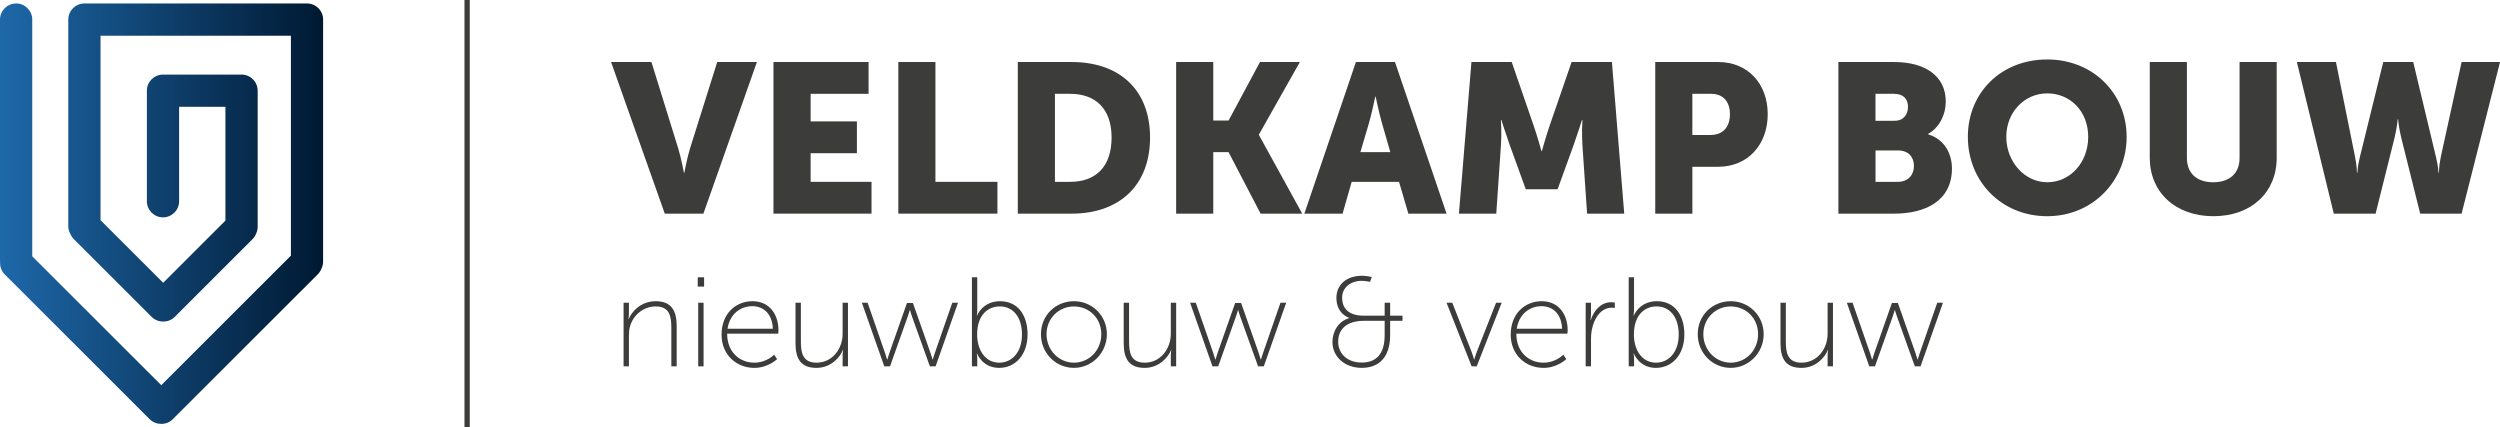 <svg width="234" height="40" viewBox="0 0 234 40" fill="none" xmlns="http://www.w3.org/2000/svg"> <g clip-path="url(#clip0_1_9)"> <path d="M30.246 1.831C30.246 1.003 29.567 0.325 28.738 0.325H7.899C7.07 0.325 6.392 1.003 6.392 1.831V1.834V21.178C6.392 21.442 6.466 21.688 6.589 21.905C6.663 22.075 6.766 22.238 6.905 22.376L14.194 29.66C14.49 29.956 14.882 30.101 15.274 30.099C15.667 30.101 16.059 29.958 16.355 29.66L23.645 22.376C23.802 22.218 23.913 22.031 23.987 21.834C24.071 21.646 24.118 21.444 24.118 21.227V8.501C24.118 8.501 24.118 8.499 24.118 8.496C24.118 8.494 24.118 8.494 24.118 8.492C24.118 7.661 23.44 6.981 22.611 6.981H15.304C15.304 6.981 15.289 6.981 15.282 6.981C15.274 6.981 15.267 6.981 15.257 6.981H15.255C14.426 6.981 13.748 7.658 13.748 8.487V18.839C13.748 19.667 14.426 20.345 15.255 20.345H15.257C16.086 20.345 16.765 19.667 16.765 18.839V9.998H21.099V20.648L15.274 26.468L9.411 20.609V3.342H27.229V23.929L15.095 36.054L3.019 23.991V1.831C3.019 1.003 2.341 0.325 1.512 0.325H1.51C0.678 0.325 0 1.003 0 1.831V24.368C0 24.41 0.01 24.447 0.012 24.486C-0.025 24.915 0.113 25.354 0.439 25.679L14.007 39.236C14.305 39.534 14.697 39.677 15.089 39.675C15.482 39.68 15.876 39.534 16.172 39.236L29.74 25.679C29.89 25.529 30.002 25.354 30.076 25.166C30.179 24.962 30.243 24.735 30.243 24.494V1.831H30.246Z" fill="url(#paint0_linear_1_9)"/> <path d="M57.201 5.805H60.975L63.479 13.885C63.757 14.777 64.014 16.167 64.014 16.167H64.053C64.053 16.167 64.312 14.777 64.589 13.885L67.132 5.805H70.847L65.839 19.997H62.223L57.196 5.805H57.201Z" fill="#3C3C3B"/> <path d="M72.399 5.805H81.299V8.782H75.874V11.363H80.206V14.341H75.874V17.02H81.575V19.997H72.396V5.805H72.399Z" fill="#3C3C3B"/> <path d="M84.082 5.805H87.557V17.02H93.359V19.997H84.082V5.805Z" fill="#3C3C3B"/> <path d="M95.266 5.805H100.313C104.783 5.805 107.645 8.405 107.645 12.872C107.645 17.338 104.783 19.997 100.313 19.997H95.266V5.805ZM100.173 17.02C102.575 17.02 104.045 15.59 104.045 12.872C104.045 10.153 102.516 8.782 100.173 8.782H98.742V17.02H100.173Z" fill="#3C3C3B"/> <path d="M110.087 5.805H113.562V11.284H114.993L117.934 5.805H121.668L117.835 12.593V12.633L121.888 19.997H117.993L114.993 14.24H113.562V19.997H110.087V5.805Z" fill="#3C3C3B"/> <path d="M130.949 17.02H126.518L125.665 19.997H122.088L126.915 5.805H130.571L135.399 19.997H131.822L130.949 17.02ZM128.724 9.041C128.724 9.041 128.405 10.589 128.146 11.484L127.332 14.242H130.135L129.34 11.484C129.081 10.592 128.763 9.041 128.763 9.041H128.724Z" fill="#3C3C3B"/> <path d="M137.723 5.805H141.497L143.564 11.799C143.882 12.711 144.279 14.141 144.279 14.141H144.319C144.319 14.141 144.716 12.711 145.034 11.799L147.101 5.805H150.876L152.028 19.997H148.552L148.115 13.606C148.036 12.534 148.115 11.225 148.115 11.225H148.076C148.076 11.225 147.6 12.714 147.281 13.606L145.791 17.715H142.812L141.322 13.606C141.003 12.714 140.527 11.225 140.527 11.225H140.488C140.488 11.225 140.567 12.536 140.488 13.606L140.051 19.997H136.556L137.727 5.805H137.723Z" fill="#3C3C3B"/> <path d="M154.929 5.805H160.829C163.59 5.805 165.459 7.831 165.459 10.688C165.459 13.544 163.592 15.61 160.829 15.61H158.407V19.997H154.931V5.805H154.929ZM160.114 12.633C161.325 12.633 161.922 11.819 161.922 10.688C161.922 9.556 161.325 8.782 160.173 8.782H158.404V12.633H160.114Z" fill="#3C3C3B"/> <path d="M172.073 5.805H177.298C180.139 5.805 182.125 7.074 182.125 9.517C182.125 10.707 181.548 11.918 180.477 12.534V12.573C182.106 13.069 182.702 14.518 182.702 15.77C182.702 18.866 180.12 19.997 177.298 19.997H172.073V5.805ZM177.337 11.304C178.21 11.304 178.588 10.668 178.588 9.993C178.588 9.317 178.21 8.782 177.275 8.782H175.546V11.304H177.335H177.337ZM177.636 17.02C178.65 17.02 179.145 16.325 179.145 15.531C179.145 14.738 178.669 14.082 177.655 14.082H175.549V17.02H177.636Z" fill="#3C3C3B"/> <path d="M191.623 5.566C195.915 5.566 199.053 8.743 199.053 12.812C199.053 16.882 195.912 20.237 191.623 20.237C187.333 20.237 184.192 16.98 184.192 12.812C184.192 8.644 187.33 5.566 191.623 5.566ZM191.623 17.059C193.749 17.059 195.456 15.233 195.456 12.81C195.456 10.387 193.746 8.74 191.623 8.74C189.499 8.74 187.789 10.488 187.789 12.81C187.789 15.132 189.499 17.059 191.623 17.059Z" fill="#3C3C3B"/> <path d="M201.218 5.805H204.694V14.777C204.694 16.266 205.669 17.059 207.159 17.059C208.649 17.059 209.623 16.266 209.623 14.777V5.805H213.099V14.777C213.099 17.974 210.755 20.237 207.178 20.237C203.601 20.237 201.218 17.974 201.218 14.777V5.805Z" fill="#3C3C3B"/> <path d="M214.988 5.805H218.644L220.432 14.678C220.61 15.551 220.61 16.167 220.61 16.167H220.65C220.65 16.167 220.669 15.551 220.889 14.678L223.074 5.805H225.877L228.003 14.678C228.223 15.551 228.242 16.167 228.242 16.167H228.282C228.282 16.167 228.282 15.551 228.46 14.678L230.406 5.805H234.002L230.406 19.997H226.53L224.742 12.832C224.522 11.92 224.463 11.166 224.463 11.166H224.424C224.424 11.166 224.365 11.92 224.145 12.832L222.357 19.997H218.442L214.986 5.805H214.988Z" fill="#3C3C3B"/> <path d="M58.367 28.336H58.868V29.384C58.868 29.657 58.821 29.872 58.821 29.872H58.846C59.048 29.312 59.882 28.193 61.372 28.193C62.862 28.193 63.338 29.11 63.338 30.515V34.291H62.837V30.695C62.837 29.66 62.706 28.681 61.372 28.681C60.252 28.681 59.263 29.468 58.964 30.574C58.893 30.823 58.868 31.097 58.868 31.385V34.291H58.367V28.336Z" fill="#3C3C3B"/> <path d="M65.307 25.955H65.903V26.825H65.307V25.955ZM65.353 28.336H65.854V34.291H65.353V28.336Z" fill="#3C3C3B"/> <path d="M70.433 28.193C72.053 28.193 72.865 29.468 72.865 30.91C72.865 31.04 72.84 31.23 72.84 31.23H68.062C68.062 32.958 69.229 33.946 70.613 33.946C71.757 33.946 72.46 33.197 72.46 33.197L72.734 33.614C72.734 33.614 71.9 34.434 70.613 34.434C68.933 34.434 67.537 33.219 67.537 31.326C67.537 29.312 68.908 28.193 70.433 28.193ZM72.34 30.767C72.28 29.315 71.409 28.659 70.42 28.659C69.323 28.659 68.311 29.374 68.097 30.767H72.34Z" fill="#3C3C3B"/> <path d="M74.461 28.336H74.962V31.933C74.962 32.968 75.092 33.946 76.427 33.946C77.917 33.946 78.869 32.635 78.869 31.242V28.336H79.37V34.291H78.869V33.244C78.869 32.97 78.916 32.756 78.916 32.756H78.891C78.689 33.315 77.865 34.434 76.424 34.434C74.984 34.434 74.459 33.623 74.459 32.112V28.336H74.461Z" fill="#3C3C3B"/> <path d="M80.672 28.336H81.208L82.828 33.005C82.925 33.291 83.031 33.648 83.031 33.648H83.055C83.055 33.648 83.164 33.291 83.258 33.005L84.891 28.361H85.451L87.084 33.005C87.18 33.291 87.286 33.648 87.286 33.648H87.311C87.311 33.648 87.407 33.303 87.513 33.005L89.134 28.336H89.669L87.572 34.291H87.037L85.379 29.67C85.27 29.384 85.177 29.026 85.177 29.026H85.152C85.152 29.026 85.056 29.384 84.95 29.67L83.305 34.291H82.769L80.672 28.336Z" fill="#3C3C3B"/> <path d="M90.971 25.955H91.472V29.051C91.472 29.325 91.425 29.539 91.425 29.539H91.45C91.45 29.539 91.963 28.193 93.606 28.193C95.249 28.193 96.181 29.468 96.181 31.314C96.181 33.16 95.074 34.434 93.512 34.434C91.951 34.434 91.45 33.089 91.45 33.089H91.425C91.425 33.089 91.472 33.303 91.472 33.614V34.291H90.971V25.955ZM93.534 33.946C94.701 33.946 95.656 32.983 95.656 31.314C95.656 29.645 94.797 28.681 93.581 28.681C92.484 28.681 91.46 29.455 91.46 31.326C91.46 32.647 92.138 33.946 93.534 33.946Z" fill="#3C3C3B"/> <path d="M100.518 28.193C102.223 28.193 103.604 29.539 103.604 31.277C103.604 33.014 102.22 34.432 100.518 34.432C98.816 34.432 97.432 33.049 97.432 31.277C97.432 29.505 98.813 28.193 100.518 28.193ZM100.518 33.946C101.936 33.946 103.081 32.79 103.081 31.279C103.081 29.768 101.936 28.684 100.518 28.684C99.1 28.684 97.955 29.803 97.955 31.279C97.955 32.756 99.1 33.946 100.518 33.946Z" fill="#3C3C3B"/> <path d="M105.18 28.336H105.681V31.933C105.681 32.968 105.812 33.946 107.146 33.946C108.636 33.946 109.588 32.635 109.588 31.242V28.336H110.089V34.291H109.588V33.244C109.588 32.97 109.635 32.756 109.635 32.756H109.611C109.408 33.315 108.584 34.434 107.144 34.434C105.703 34.434 105.178 33.623 105.178 32.112V28.336H105.18Z" fill="#3C3C3B"/> <path d="M111.392 28.336H111.927L113.548 33.005C113.644 33.291 113.75 33.648 113.75 33.648H113.775C113.775 33.648 113.883 33.291 113.977 33.005L115.61 28.361H116.17L117.803 33.005C117.899 33.291 118.005 33.648 118.005 33.648H118.03C118.03 33.648 118.126 33.303 118.232 33.005L119.853 28.336H120.388L118.291 34.291H117.756L116.098 29.67C115.99 29.384 115.896 29.026 115.896 29.026H115.871C115.871 29.026 115.775 29.384 115.669 29.67L114.024 34.291H113.488L111.392 28.336Z" fill="#3C3C3B"/> <path d="M126.291 29.778V29.753C126.291 29.753 125.087 29.408 125.087 27.883C125.087 26.692 125.971 25.81 127.52 25.81C127.877 25.81 128.4 25.928 128.4 25.928L128.233 26.382C128.233 26.382 127.791 26.285 127.483 26.285C126.434 26.285 125.623 26.892 125.623 27.87C125.623 28.467 125.85 29.549 127.66 29.549H129.604V28.334H130.117V29.549H131.274V30.025H130.117V31.358C130.117 33.478 129.044 34.432 127.458 34.432C125.872 34.432 124.717 33.397 124.717 32.014C124.717 31.038 125.265 30.062 126.291 29.776V29.778ZM127.458 33.934C128.733 33.934 129.604 33.231 129.604 31.361V30.027H127.685C126.015 30.027 125.253 30.838 125.253 31.992C125.253 33.064 126.064 33.934 127.458 33.934Z" fill="#3C3C3B"/> <path d="M135.399 28.336H135.934L137.769 33.005C137.878 33.291 137.972 33.648 137.972 33.648H137.996C137.996 33.648 138.093 33.291 138.199 33.005L140.034 28.336H140.557L138.221 34.291H137.745L135.396 28.336H135.399Z" fill="#3C3C3B"/> <path d="M144.302 28.193C145.922 28.193 146.734 29.468 146.734 30.91C146.734 31.04 146.709 31.23 146.709 31.23H141.928C141.928 32.958 143.095 33.946 144.479 33.946C145.624 33.946 146.327 33.197 146.327 33.197L146.601 33.614C146.601 33.614 145.767 34.434 144.479 34.434C142.799 34.434 141.403 33.219 141.403 31.326C141.403 29.312 142.775 28.193 144.299 28.193H144.302ZM146.211 30.767C146.152 29.315 145.281 28.659 144.292 28.659C143.194 28.659 142.183 29.374 141.968 30.767H146.211Z" fill="#3C3C3B"/> <path d="M148.416 28.336H148.917V29.468C148.917 29.741 148.87 29.956 148.87 29.956H148.895C149.193 29.039 149.859 28.289 150.802 28.289C150.979 28.289 151.147 28.324 151.147 28.324V28.824C151.147 28.824 151.004 28.8 150.873 28.8C149.943 28.8 149.358 29.586 149.097 30.466C148.966 30.882 148.919 31.324 148.919 31.716V34.289H148.419V28.334L148.416 28.336Z" fill="#3C3C3B"/> <path d="M152.444 25.955H152.945V29.051C152.945 29.325 152.898 29.539 152.898 29.539H152.923C152.923 29.539 153.436 28.193 155.082 28.193C156.727 28.193 157.657 29.468 157.657 31.314C157.657 33.16 156.549 34.434 154.988 34.434C153.426 34.434 152.926 33.089 152.926 33.089H152.901C152.901 33.089 152.948 33.303 152.948 33.614V34.291H152.447V25.955H152.444ZM155.008 33.946C156.174 33.946 157.129 32.983 157.129 31.314C157.129 29.645 156.271 28.681 155.054 28.681C153.957 28.681 152.933 29.455 152.933 31.326C152.933 32.647 153.611 33.946 155.008 33.946Z" fill="#3C3C3B"/> <path d="M161.994 28.193C163.698 28.193 165.08 29.539 165.08 31.277C165.08 33.014 163.696 34.432 161.994 34.432C160.291 34.432 158.908 33.049 158.908 31.277C158.908 29.505 160.291 28.193 161.994 28.193ZM161.994 33.946C163.412 33.946 164.557 32.79 164.557 31.279C164.557 29.768 163.412 28.684 161.994 28.684C160.575 28.684 159.431 29.803 159.431 31.279C159.431 32.756 160.575 33.946 161.994 33.946Z" fill="#3C3C3B"/> <path d="M166.653 28.336H167.154V31.933C167.154 32.968 167.285 33.946 168.619 33.946C170.109 33.946 171.064 32.635 171.064 31.242V28.336H171.565V34.291H171.064V33.244C171.064 32.97 171.111 32.756 171.111 32.756H171.086C170.884 33.315 170.06 34.434 168.619 34.434C167.179 34.434 166.653 33.623 166.653 32.112V28.336Z" fill="#3C3C3B"/> <path d="M172.865 28.336H173.4L175.021 33.005C175.117 33.291 175.223 33.648 175.223 33.648H175.248C175.248 33.648 175.356 33.291 175.45 33.005L177.083 28.361H177.643L179.276 33.005C179.372 33.291 179.478 33.648 179.478 33.648H179.503C179.503 33.648 179.599 33.303 179.705 33.005L181.326 28.336H181.861L179.764 34.291H179.229L177.572 29.67C177.463 29.384 177.369 29.026 177.369 29.026H177.345C177.345 29.026 177.248 29.384 177.142 29.67L175.497 34.291H174.962L172.865 28.336Z" fill="#3C3C3B"/> <path d="M43.969 0H43.475V40H43.969V0Z" fill="#3C3C3B"/> </g> <defs> <linearGradient id="paint0_linear_1_9" x1="0" y1="20" x2="30.246" y2="20" gradientUnits="userSpaceOnUse"> <stop stop-color="#1E68A9"/> <stop offset="1" stop-color="#001932"/> </linearGradient> <clipPath id="clip0_1_9"> <rect width="234" height="40" fill="white"/> </clipPath> </defs> </svg>

